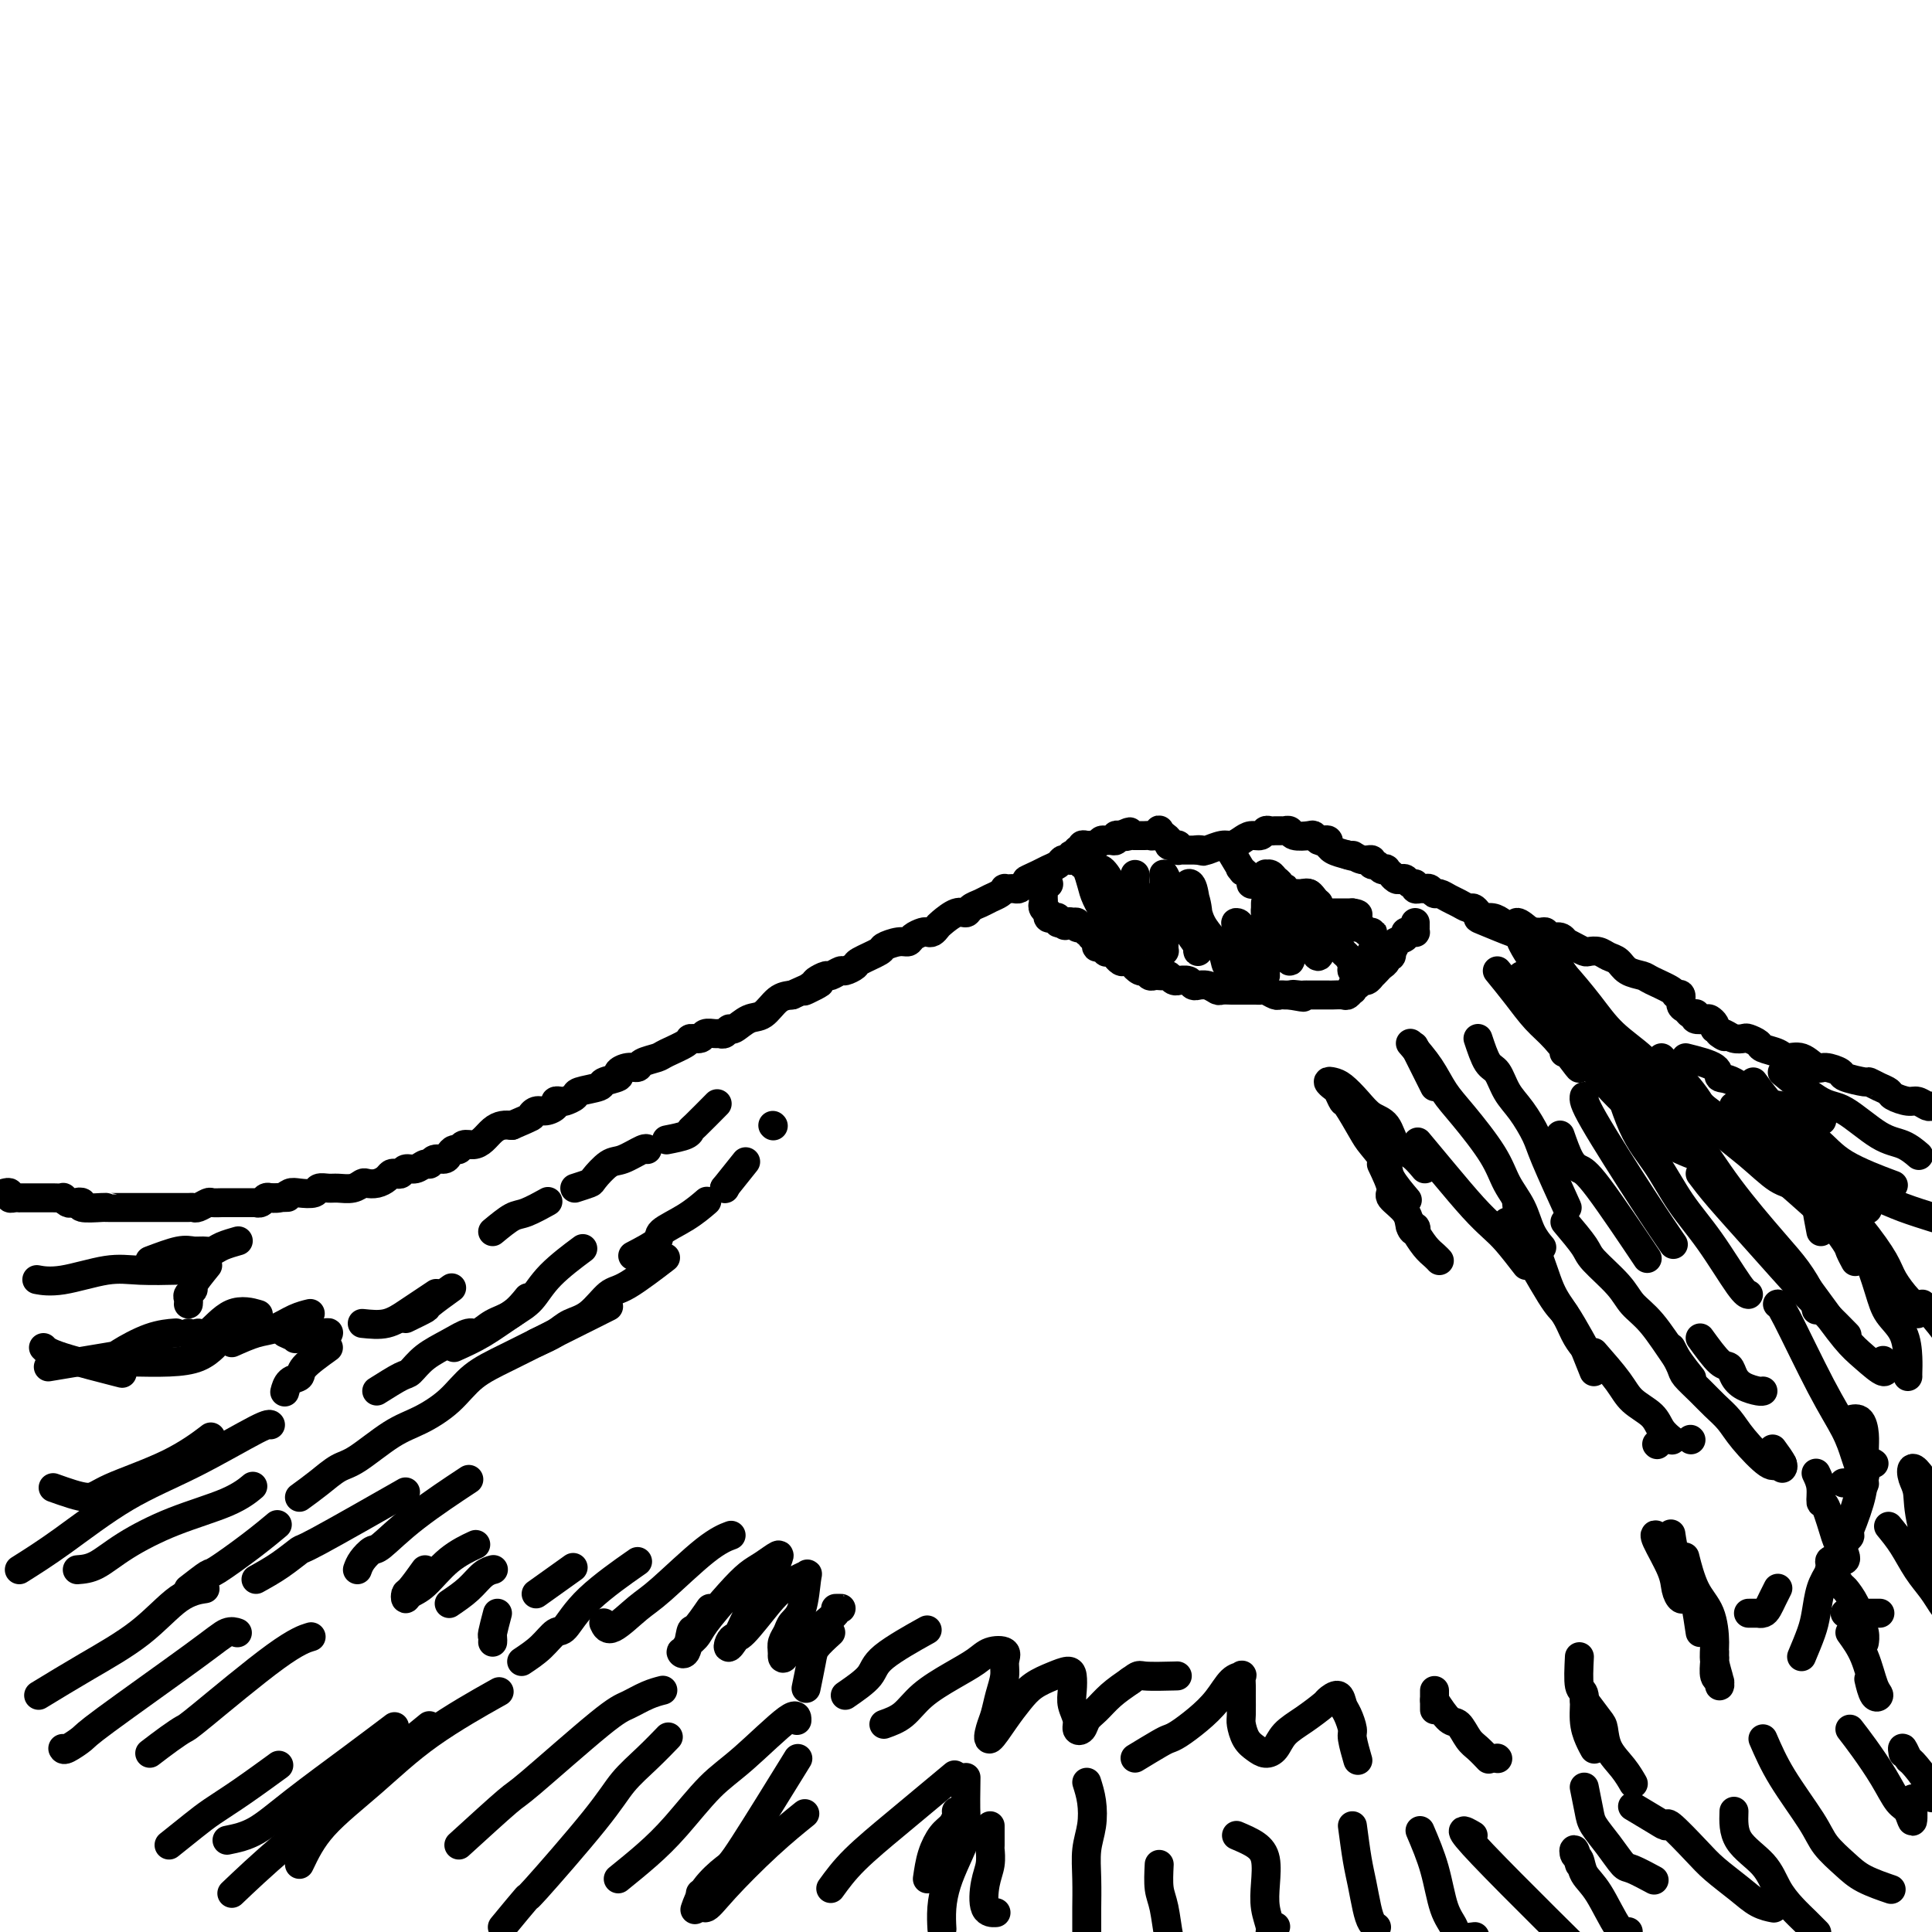 <svg viewBox='0 0 400 400' version='1.1' xmlns='http://www.w3.org/2000/svg' xmlns:xlink='http://www.w3.org/1999/xlink'><g fill='none' stroke='#000000' stroke-width='6' stroke-linecap='round' stroke-linejoin='round'><path d='M1,247c0.444,-0.113 0.889,-0.226 1,0c0.111,0.226 -0.111,0.793 0,1c0.111,0.207 0.555,0.056 1,0c0.445,-0.056 0.893,-0.015 1,0c0.107,0.015 -0.125,0.004 0,0c0.125,-0.004 0.607,-0.001 1,0c0.393,0.001 0.697,0.000 1,0c0.303,-0.000 0.606,-0.000 1,0c0.394,0.000 0.878,-0.000 1,0c0.122,0.000 -0.117,0.000 0,0c0.117,-0.000 0.591,-0.001 1,0c0.409,0.001 0.754,0.004 1,0c0.246,-0.004 0.395,-0.015 1,0c0.605,0.015 1.667,0.056 2,0c0.333,-0.056 -0.064,-0.207 0,0c0.064,0.207 0.590,0.774 1,1c0.410,0.226 0.705,0.113 1,0'/><path d='M15,249c2.315,0.326 1.103,0.140 1,0c-0.103,-0.140 0.901,-0.234 1,0c0.099,0.234 -0.709,0.795 0,1c0.709,0.205 2.935,0.055 4,0c1.065,-0.055 0.968,-0.015 1,0c0.032,0.015 0.193,0.004 1,0c0.807,-0.004 2.261,-0.001 3,0c0.739,0.001 0.762,0.000 1,0c0.238,-0.000 0.692,-0.000 1,0c0.308,0.000 0.469,0.000 1,0c0.531,-0.000 1.433,0.000 2,0c0.567,-0.000 0.799,-0.000 1,0c0.201,0.000 0.372,0.000 1,0c0.628,-0.000 1.713,-0.000 2,0c0.287,0.000 -0.222,0.001 0,0c0.222,-0.001 1.177,-0.004 2,0c0.823,0.004 1.515,0.015 2,0c0.485,-0.015 0.764,-0.057 1,0c0.236,0.057 0.431,0.211 1,0c0.569,-0.211 1.513,-0.789 2,-1c0.487,-0.211 0.518,-0.057 1,0c0.482,0.057 1.415,0.015 2,0c0.585,-0.015 0.821,-0.004 1,0c0.179,0.004 0.300,0.002 1,0c0.700,-0.002 1.980,-0.004 3,0c1.020,0.004 1.779,0.015 2,0c0.221,-0.015 -0.095,-0.056 0,0c0.095,0.056 0.603,0.207 1,0c0.397,-0.207 0.685,-0.774 1,-1c0.315,-0.226 0.658,-0.113 1,0'/><path d='M56,248c6.536,-0.171 2.375,-0.097 1,0c-1.375,0.097 0.036,0.218 1,0c0.964,-0.218 1.480,-0.776 2,-1c0.520,-0.224 1.044,-0.113 2,0c0.956,0.113 2.342,0.227 3,0c0.658,-0.227 0.586,-0.797 1,-1c0.414,-0.203 1.315,-0.041 2,0c0.685,0.041 1.156,-0.041 2,0c0.844,0.041 2.061,0.204 3,0c0.939,-0.204 1.599,-0.776 2,-1c0.401,-0.224 0.541,-0.099 1,0c0.459,0.099 1.236,0.171 2,0c0.764,-0.171 1.513,-0.586 2,-1c0.487,-0.414 0.711,-0.828 1,-1c0.289,-0.172 0.645,-0.103 1,0c0.355,0.103 0.711,0.239 1,0c0.289,-0.239 0.510,-0.853 1,-1c0.490,-0.147 1.248,0.171 2,0c0.752,-0.171 1.497,-0.833 2,-1c0.503,-0.167 0.765,0.161 1,0c0.235,-0.161 0.444,-0.813 1,-1c0.556,-0.187 1.457,0.090 2,0c0.543,-0.090 0.726,-0.545 1,-1c0.274,-0.455 0.640,-0.908 1,-1c0.360,-0.092 0.715,0.179 1,0c0.285,-0.179 0.499,-0.808 1,-1c0.501,-0.192 1.289,0.054 2,0c0.711,-0.054 1.345,-0.406 2,-1c0.655,-0.594 1.330,-1.429 2,-2c0.670,-0.571 1.334,-0.877 2,-1c0.666,-0.123 1.333,-0.061 2,0'/><path d='M106,233c4.891,-2.091 4.119,-1.818 4,-2c-0.119,-0.182 0.416,-0.820 1,-1c0.584,-0.180 1.216,0.096 2,0c0.784,-0.096 1.720,-0.565 2,-1c0.280,-0.435 -0.097,-0.838 0,-1c0.097,-0.162 0.668,-0.085 1,0c0.332,0.085 0.426,0.177 1,0c0.574,-0.177 1.630,-0.625 2,-1c0.370,-0.375 0.055,-0.678 1,-1c0.945,-0.322 3.148,-0.665 4,-1c0.852,-0.335 0.351,-0.663 1,-1c0.649,-0.337 2.448,-0.682 3,-1c0.552,-0.318 -0.143,-0.610 0,-1c0.143,-0.390 1.124,-0.877 2,-1c0.876,-0.123 1.647,0.118 2,0c0.353,-0.118 0.289,-0.596 1,-1c0.711,-0.404 2.198,-0.734 3,-1c0.802,-0.266 0.921,-0.467 2,-1c1.079,-0.533 3.119,-1.397 4,-2c0.881,-0.603 0.603,-0.947 1,-1c0.397,-0.053 1.468,0.183 2,0c0.532,-0.183 0.524,-0.785 1,-1c0.476,-0.215 1.435,-0.041 2,0c0.565,0.041 0.735,-0.049 1,0c0.265,0.049 0.626,0.236 1,0c0.374,-0.236 0.760,-0.897 1,-1c0.240,-0.103 0.332,0.351 1,0c0.668,-0.351 1.911,-1.506 3,-2c1.089,-0.494 2.024,-0.325 3,-1c0.976,-0.675 1.993,-2.193 3,-3c1.007,-0.807 2.003,-0.904 3,-1'/><path d='M164,206c9.600,-4.354 4.598,-1.740 3,-1c-1.598,0.740 0.206,-0.394 1,-1c0.794,-0.606 0.579,-0.683 1,-1c0.421,-0.317 1.479,-0.873 2,-1c0.521,-0.127 0.503,0.174 1,0c0.497,-0.174 1.507,-0.824 2,-1c0.493,-0.176 0.469,0.122 1,0c0.531,-0.122 1.616,-0.664 2,-1c0.384,-0.336 0.068,-0.468 1,-1c0.932,-0.532 3.113,-1.466 4,-2c0.887,-0.534 0.479,-0.669 1,-1c0.521,-0.331 1.971,-0.860 3,-1c1.029,-0.140 1.638,0.107 2,0c0.362,-0.107 0.479,-0.568 1,-1c0.521,-0.432 1.447,-0.835 2,-1c0.553,-0.165 0.732,-0.090 1,0c0.268,0.090 0.625,0.197 1,0c0.375,-0.197 0.768,-0.697 1,-1c0.232,-0.303 0.303,-0.410 1,-1c0.697,-0.590 2.021,-1.664 3,-2c0.979,-0.336 1.614,0.065 2,0c0.386,-0.065 0.524,-0.596 1,-1c0.476,-0.404 1.290,-0.683 2,-1c0.710,-0.317 1.318,-0.673 2,-1c0.682,-0.327 1.440,-0.624 2,-1c0.560,-0.376 0.924,-0.832 1,-1c0.076,-0.168 -0.134,-0.048 0,0c0.134,0.048 0.613,0.023 1,0c0.387,-0.023 0.681,-0.045 1,0c0.319,0.045 0.663,0.156 1,0c0.337,-0.156 0.669,-0.578 1,-1'/><path d='M212,183c7.555,-3.737 2.444,-1.579 1,-1c-1.444,0.579 0.779,-0.419 2,-1c1.221,-0.581 1.441,-0.743 2,-1c0.559,-0.257 1.456,-0.608 2,-1c0.544,-0.392 0.733,-0.823 1,-1c0.267,-0.177 0.611,-0.099 1,0c0.389,0.099 0.821,0.219 1,0c0.179,-0.219 0.105,-0.776 0,-1c-0.105,-0.224 -0.239,-0.117 0,0c0.239,0.117 0.852,0.242 1,0c0.148,-0.242 -0.168,-0.850 0,-1c0.168,-0.150 0.818,0.157 1,0c0.182,-0.157 -0.106,-0.778 0,-1c0.106,-0.222 0.606,-0.045 1,0c0.394,0.045 0.683,-0.041 1,0c0.317,0.041 0.663,0.208 1,0c0.337,-0.208 0.664,-0.791 1,-1c0.336,-0.209 0.681,-0.042 1,0c0.319,0.042 0.611,-0.040 1,0c0.389,0.040 0.874,0.203 1,0c0.126,-0.203 -0.107,-0.772 0,-1c0.107,-0.228 0.553,-0.114 1,0'/><path d='M232,173c3.278,-1.547 1.474,-0.414 1,0c-0.474,0.414 0.384,0.111 1,0c0.616,-0.111 0.991,-0.029 1,0c0.009,0.029 -0.347,0.004 0,0c0.347,-0.004 1.399,0.012 2,0c0.601,-0.012 0.752,-0.053 1,0c0.248,0.053 0.592,0.199 1,0c0.408,-0.199 0.879,-0.743 1,-1c0.121,-0.257 -0.108,-0.226 0,0c0.108,0.226 0.555,0.648 1,1c0.445,0.352 0.890,0.634 1,1c0.110,0.366 -0.115,0.816 0,1c0.115,0.184 0.570,0.102 1,0c0.430,-0.102 0.836,-0.223 1,0c0.164,0.223 0.085,0.792 0,1c-0.085,0.208 -0.178,0.056 0,0c0.178,-0.056 0.625,-0.015 1,0c0.375,0.015 0.678,0.004 1,0c0.322,-0.004 0.663,-0.001 1,0c0.337,0.001 0.668,0.001 1,0'/><path d='M248,176c2.420,0.469 0.468,0.140 0,0c-0.468,-0.140 0.546,-0.093 1,0c0.454,0.093 0.348,0.231 1,0c0.652,-0.231 2.062,-0.831 3,-1c0.938,-0.169 1.403,0.095 2,0c0.597,-0.095 1.326,-0.547 2,-1c0.674,-0.453 1.294,-0.906 2,-1c0.706,-0.094 1.498,0.171 2,0c0.502,-0.171 0.713,-0.778 1,-1c0.287,-0.222 0.650,-0.059 1,0c0.350,0.059 0.686,0.015 1,0c0.314,-0.015 0.607,-0.000 1,0c0.393,0.000 0.886,-0.014 1,0c0.114,0.014 -0.152,0.055 0,0c0.152,-0.055 0.723,-0.207 1,0c0.277,0.207 0.259,0.774 1,1c0.741,0.226 2.241,0.112 3,0c0.759,-0.112 0.778,-0.222 1,0c0.222,0.222 0.648,0.777 1,1c0.352,0.223 0.632,0.115 1,0c0.368,-0.115 0.825,-0.238 1,0c0.175,0.238 0.067,0.837 0,1c-0.067,0.163 -0.095,-0.110 0,0c0.095,0.110 0.313,0.603 1,1c0.687,0.397 1.844,0.699 3,1'/><path d='M279,177c1.995,0.708 0.982,-0.021 1,0c0.018,0.021 1.065,0.794 2,1c0.935,0.206 1.757,-0.155 2,0c0.243,0.155 -0.094,0.825 0,1c0.094,0.175 0.618,-0.145 1,0c0.382,0.145 0.623,0.756 1,1c0.377,0.244 0.888,0.122 1,0c0.112,-0.122 -0.177,-0.243 0,0c0.177,0.243 0.821,0.849 1,1c0.179,0.151 -0.107,-0.152 0,0c0.107,0.152 0.607,0.758 1,1c0.393,0.242 0.679,0.121 1,0c0.321,-0.121 0.677,-0.243 1,0c0.323,0.243 0.611,0.850 1,1c0.389,0.150 0.878,-0.157 1,0c0.122,0.157 -0.122,0.778 0,1c0.122,0.222 0.609,0.045 1,0c0.391,-0.045 0.685,0.044 1,0c0.315,-0.044 0.650,-0.219 1,0c0.350,0.219 0.713,0.833 1,1c0.287,0.167 0.496,-0.114 1,0c0.504,0.114 1.301,0.622 2,1c0.699,0.378 1.300,0.627 2,1c0.700,0.373 1.500,0.870 2,1c0.500,0.130 0.701,-0.106 1,0c0.299,0.106 0.696,0.553 1,1c0.304,0.447 0.514,0.893 1,1c0.486,0.107 1.246,-0.125 2,0c0.754,0.125 1.501,0.607 2,1c0.499,0.393 0.749,0.696 1,1'/><path d='M312,192c5.732,2.259 3.564,0.408 3,0c-0.564,-0.408 0.478,0.627 1,1c0.522,0.373 0.525,0.085 1,0c0.475,-0.085 1.424,0.034 2,0c0.576,-0.034 0.780,-0.220 1,0c0.220,0.220 0.457,0.846 1,1c0.543,0.154 1.392,-0.165 2,0c0.608,0.165 0.974,0.815 1,1c0.026,0.185 -0.288,-0.095 0,0c0.288,0.095 1.179,0.565 2,1c0.821,0.435 1.571,0.837 2,1c0.429,0.163 0.536,0.089 1,0c0.464,-0.089 1.283,-0.192 2,0c0.717,0.192 1.330,0.681 2,1c0.670,0.319 1.395,0.470 2,1c0.605,0.530 1.089,1.439 2,2c0.911,0.561 2.248,0.776 3,1c0.752,0.224 0.919,0.459 2,1c1.081,0.541 3.077,1.387 4,2c0.923,0.613 0.772,0.991 1,1c0.228,0.009 0.835,-0.351 1,0c0.165,0.351 -0.113,1.414 0,2c0.113,0.586 0.617,0.697 1,1c0.383,0.303 0.645,0.799 1,1c0.355,0.201 0.802,0.106 1,0c0.198,-0.106 0.148,-0.221 0,0c-0.148,0.221 -0.393,0.780 0,1c0.393,0.220 1.425,0.100 2,0c0.575,-0.100 0.693,-0.181 1,0c0.307,0.181 0.802,0.623 1,1c0.198,0.377 0.099,0.688 0,1'/><path d='M355,213c3.594,2.563 1.578,1.471 1,1c-0.578,-0.471 0.283,-0.319 1,0c0.717,0.319 1.289,0.807 2,1c0.711,0.193 1.559,0.093 2,0c0.441,-0.093 0.473,-0.178 1,0c0.527,0.178 1.547,0.620 2,1c0.453,0.380 0.338,0.698 1,1c0.662,0.302 2.101,0.588 3,1c0.899,0.412 1.257,0.951 2,1c0.743,0.049 1.869,-0.390 3,0c1.131,0.390 2.265,1.611 3,2c0.735,0.389 1.071,-0.054 2,0c0.929,0.054 2.451,0.606 3,1c0.549,0.394 0.126,0.630 1,1c0.874,0.370 3.044,0.872 4,1c0.956,0.128 0.697,-0.119 1,0c0.303,0.119 1.169,0.605 2,1c0.831,0.395 1.627,0.698 2,1c0.373,0.302 0.323,0.603 1,1c0.677,0.397 2.082,0.891 3,1c0.918,0.109 1.349,-0.167 2,0c0.651,0.167 1.521,0.777 2,1c0.479,0.223 0.567,0.060 1,0c0.433,-0.060 1.213,-0.016 2,0c0.787,0.016 1.582,0.004 2,0c0.418,-0.004 0.459,-0.001 1,0c0.541,0.001 1.583,0.000 2,0c0.417,-0.000 0.208,-0.000 0,0'/><path d='M217,183c0.113,0.032 0.227,0.064 0,0c-0.227,-0.064 -0.793,-0.224 -1,0c-0.207,0.224 -0.055,0.834 0,1c0.055,0.166 0.014,-0.110 0,0c-0.014,0.110 0.000,0.608 0,1c-0.000,0.392 -0.014,0.680 0,1c0.014,0.320 0.057,0.673 0,1c-0.057,0.327 -0.212,0.627 0,1c0.212,0.373 0.792,0.818 1,1c0.208,0.182 0.046,0.100 0,0c-0.046,-0.100 0.025,-0.219 0,0c-0.025,0.219 -0.148,0.777 0,1c0.148,0.223 0.565,0.111 1,0c0.435,-0.111 0.886,-0.222 1,0c0.114,0.222 -0.110,0.778 0,1c0.110,0.222 0.555,0.111 1,0'/><path d='M220,191c0.625,1.239 0.689,0.336 1,0c0.311,-0.336 0.871,-0.104 1,0c0.129,0.104 -0.172,0.079 0,0c0.172,-0.079 0.815,-0.214 1,0c0.185,0.214 -0.090,0.775 0,1c0.090,0.225 0.546,0.113 1,0c0.454,-0.113 0.907,-0.228 1,0c0.093,0.228 -0.172,0.797 0,1c0.172,0.203 0.782,0.038 1,0c0.218,-0.038 0.044,0.050 0,0c-0.044,-0.050 0.044,-0.239 0,0c-0.044,0.239 -0.218,0.905 0,1c0.218,0.095 0.828,-0.381 1,0c0.172,0.381 -0.095,1.618 0,2c0.095,0.382 0.551,-0.090 1,0c0.449,0.090 0.890,0.741 1,1c0.110,0.259 -0.111,0.126 0,0c0.111,-0.126 0.555,-0.244 1,0c0.445,0.244 0.893,0.849 1,1c0.107,0.151 -0.126,-0.153 0,0c0.126,0.153 0.611,0.763 1,1c0.389,0.237 0.682,0.102 1,0c0.318,-0.102 0.662,-0.172 1,0c0.338,0.172 0.669,0.586 1,1'/><path d='M235,200c2.273,1.327 0.454,0.145 0,0c-0.454,-0.145 0.457,0.746 1,1c0.543,0.254 0.719,-0.128 1,0c0.281,0.128 0.667,0.767 1,1c0.333,0.233 0.614,0.062 1,0c0.386,-0.062 0.877,-0.013 1,0c0.123,0.013 -0.120,-0.011 0,0c0.120,0.011 0.605,0.056 1,0c0.395,-0.056 0.701,-0.212 1,0c0.299,0.212 0.590,0.793 1,1c0.410,0.207 0.937,0.041 1,0c0.063,-0.041 -0.338,0.042 0,0c0.338,-0.042 1.417,-0.208 2,0c0.583,0.208 0.671,0.792 1,1c0.329,0.208 0.899,0.042 1,0c0.101,-0.042 -0.267,0.041 0,0c0.267,-0.041 1.171,-0.207 2,0c0.829,0.207 1.584,0.788 2,1c0.416,0.212 0.493,0.057 1,0c0.507,-0.057 1.445,-0.015 2,0c0.555,0.015 0.726,0.004 1,0c0.274,-0.004 0.651,-0.001 1,0c0.349,0.001 0.670,-0.001 1,0c0.330,0.001 0.670,0.004 1,0c0.330,-0.004 0.652,-0.015 1,0c0.348,0.015 0.723,0.057 1,0c0.277,-0.057 0.455,-0.211 1,0c0.545,0.211 1.455,0.789 2,1c0.545,0.211 0.724,0.057 1,0c0.276,-0.057 0.650,-0.016 1,0c0.350,0.016 0.675,0.008 1,0'/><path d='M267,206c5.129,0.928 1.952,0.249 1,0c-0.952,-0.249 0.322,-0.067 1,0c0.678,0.067 0.759,0.018 1,0c0.241,-0.018 0.642,-0.005 1,0c0.358,0.005 0.672,0.001 1,0c0.328,-0.001 0.669,-0.001 1,0c0.331,0.001 0.652,0.001 1,0c0.348,-0.001 0.724,-0.004 1,0c0.276,0.004 0.452,0.016 1,0c0.548,-0.016 1.466,-0.061 2,0c0.534,0.061 0.682,0.228 1,0c0.318,-0.228 0.806,-0.850 1,-1c0.194,-0.150 0.093,0.171 0,0c-0.093,-0.171 -0.179,-0.834 0,-1c0.179,-0.166 0.621,0.167 1,0c0.379,-0.167 0.693,-0.832 1,-1c0.307,-0.168 0.607,0.162 1,0c0.393,-0.162 0.880,-0.817 1,-1c0.120,-0.183 -0.127,0.105 0,0c0.127,-0.105 0.626,-0.601 1,-1c0.374,-0.399 0.622,-0.699 1,-1c0.378,-0.301 0.886,-0.603 1,-1c0.114,-0.397 -0.165,-0.890 0,-1c0.165,-0.110 0.775,0.163 1,0c0.225,-0.163 0.064,-0.761 0,-1c-0.064,-0.239 -0.032,-0.120 0,0'/><path d='M288,197c1.400,-1.632 0.399,-1.212 0,-1c-0.399,0.212 -0.195,0.214 0,0c0.195,-0.214 0.382,-0.646 1,-1c0.618,-0.354 1.668,-0.630 2,-1c0.332,-0.370 -0.055,-0.834 0,-1c0.055,-0.166 0.551,-0.034 1,0c0.449,0.034 0.852,-0.029 1,0c0.148,0.029 0.040,0.152 0,0c-0.040,-0.152 -0.011,-0.577 0,-1c0.011,-0.423 0.003,-0.845 0,-1c-0.003,-0.155 -0.001,-0.044 0,0c0.001,0.044 0.000,0.022 0,0'/><path d='M224,179c0.326,0.148 0.651,0.296 1,1c0.349,0.704 0.720,1.964 1,3c0.280,1.036 0.467,1.847 1,3c0.533,1.153 1.412,2.647 2,4c0.588,1.353 0.887,2.564 1,3c0.113,0.436 0.041,0.098 0,0c-0.041,-0.098 -0.049,0.045 0,0c0.049,-0.045 0.157,-0.277 0,-1c-0.157,-0.723 -0.579,-1.935 -1,-3c-0.421,-1.065 -0.842,-1.982 -1,-3c-0.158,-1.018 -0.053,-2.138 0,-3c0.053,-0.862 0.055,-1.465 0,-2c-0.055,-0.535 -0.167,-1.001 0,-1c0.167,0.001 0.613,0.470 1,1c0.387,0.530 0.716,1.122 1,2c0.284,0.878 0.525,2.044 1,3c0.475,0.956 1.185,1.703 2,3c0.815,1.297 1.736,3.146 2,4c0.264,0.854 -0.129,0.715 0,1c0.129,0.285 0.781,0.996 1,1c0.219,0.004 0.006,-0.699 0,-1c-0.006,-0.301 0.194,-0.200 0,-1c-0.194,-0.800 -0.784,-2.499 -1,-4c-0.216,-1.501 -0.058,-2.803 0,-4c0.058,-1.197 0.016,-2.290 0,-3c-0.016,-0.710 -0.004,-1.037 0,-1c0.004,0.037 0.001,0.439 0,1c-0.001,0.561 -0.001,1.280 0,2'/><path d='M235,184c0.344,-0.438 1.202,2.968 2,5c0.798,2.032 1.534,2.689 2,4c0.466,1.311 0.661,3.277 1,4c0.339,0.723 0.823,0.204 1,0c0.177,-0.204 0.047,-0.092 0,0c-0.047,0.092 -0.012,0.166 0,-1c0.012,-1.166 0.003,-3.572 0,-5c-0.003,-1.428 0.002,-1.879 0,-3c-0.002,-1.121 -0.012,-2.913 0,-4c0.012,-1.087 0.044,-1.471 0,-2c-0.044,-0.529 -0.164,-1.205 0,-1c0.164,0.205 0.612,1.291 1,2c0.388,0.709 0.717,1.042 1,2c0.283,0.958 0.521,2.541 1,4c0.479,1.459 1.200,2.793 2,4c0.800,1.207 1.678,2.285 2,3c0.322,0.715 0.087,1.066 0,1c-0.087,-0.066 -0.026,-0.550 0,-1c0.026,-0.450 0.018,-0.866 0,-1c-0.018,-0.134 -0.044,0.013 0,-1c0.044,-1.013 0.158,-3.186 0,-5c-0.158,-1.814 -0.590,-3.269 -1,-4c-0.410,-0.731 -0.799,-0.738 -1,-1c-0.201,-0.262 -0.215,-0.779 0,-1c0.215,-0.221 0.658,-0.144 1,1c0.342,1.144 0.582,3.357 1,5c0.418,1.643 1.015,2.717 2,4c0.985,1.283 2.357,2.777 3,4c0.643,1.223 0.558,2.175 1,3c0.442,0.825 1.412,1.521 2,2c0.588,0.479 0.794,0.739 1,1'/><path d='M257,203c1.551,2.574 0.429,0.010 0,-1c-0.429,-1.010 -0.165,-0.467 0,-1c0.165,-0.533 0.229,-2.143 0,-4c-0.229,-1.857 -0.753,-3.961 -1,-5c-0.247,-1.039 -0.217,-1.014 0,-1c0.217,0.014 0.622,0.018 1,1c0.378,0.982 0.728,2.943 1,4c0.272,1.057 0.465,1.211 1,2c0.535,0.789 1.411,2.214 2,3c0.589,0.786 0.890,0.934 1,1c0.110,0.066 0.030,0.052 0,0c-0.030,-0.052 -0.008,-0.141 0,-1c0.008,-0.859 0.002,-2.486 0,-4c-0.002,-1.514 -0.001,-2.914 0,-4c0.001,-1.086 0.002,-1.856 0,-3c-0.002,-1.144 -0.008,-2.661 0,-3c0.008,-0.339 0.029,0.499 0,1c-0.029,0.501 -0.109,0.665 0,1c0.109,0.335 0.409,0.842 1,2c0.591,1.158 1.475,2.966 2,4c0.525,1.034 0.691,1.294 1,2c0.309,0.706 0.762,1.857 1,2c0.238,0.143 0.260,-0.721 0,-2c-0.260,-1.279 -0.802,-2.972 -1,-4c-0.198,-1.028 -0.053,-1.392 0,-2c0.053,-0.608 0.015,-1.459 0,-2c-0.015,-0.541 -0.008,-0.770 0,-1'/><path d='M266,188c0.097,-1.443 0.838,0.449 1,1c0.162,0.551 -0.255,-0.239 0,0c0.255,0.239 1.181,1.507 2,3c0.819,1.493 1.530,3.211 2,4c0.470,0.789 0.700,0.649 1,1c0.300,0.351 0.672,1.192 1,1c0.328,-0.192 0.613,-1.419 1,-2c0.387,-0.581 0.877,-0.517 1,-1c0.123,-0.483 -0.122,-1.515 0,-2c0.122,-0.485 0.611,-0.425 1,0c0.389,0.425 0.677,1.214 1,2c0.323,0.786 0.682,1.569 1,2c0.318,0.431 0.597,0.508 1,1c0.403,0.492 0.930,1.398 1,2c0.070,0.602 -0.317,0.901 0,1c0.317,0.099 1.338,-0.001 2,0c0.662,0.001 0.966,0.104 1,0c0.034,-0.104 -0.202,-0.416 0,-1c0.202,-0.584 0.843,-1.439 1,-2c0.157,-0.561 -0.168,-0.826 0,-1c0.168,-0.174 0.830,-0.257 1,0c0.170,0.257 -0.150,0.852 0,1c0.150,0.148 0.771,-0.153 1,0c0.229,0.153 0.065,0.758 0,1c-0.065,0.242 -0.033,0.121 0,0'/><path d='M262,184c0.027,-0.097 0.054,-0.194 0,0c-0.054,0.194 -0.188,0.679 0,1c0.188,0.321 0.699,0.478 1,1c0.301,0.522 0.391,1.408 1,2c0.609,0.592 1.735,0.889 2,1c0.265,0.111 -0.331,0.037 0,0c0.331,-0.037 1.590,-0.038 2,0c0.410,0.038 -0.030,0.115 0,0c0.030,-0.115 0.530,-0.420 1,-1c0.470,-0.580 0.910,-1.434 1,-2c0.090,-0.566 -0.169,-0.845 0,-1c0.169,-0.155 0.767,-0.186 1,0c0.233,0.186 0.100,0.588 0,1c-0.100,0.412 -0.168,0.832 0,1c0.168,0.168 0.571,0.083 1,0c0.429,-0.083 0.885,-0.166 1,0c0.115,0.166 -0.110,0.580 0,1c0.110,0.420 0.554,0.844 1,1c0.446,0.156 0.894,0.042 1,0c0.106,-0.042 -0.130,-0.011 0,0c0.130,0.011 0.626,0.003 1,0c0.374,-0.003 0.625,-0.001 1,0c0.375,0.001 0.874,0.000 1,0c0.126,-0.000 -0.120,-0.000 0,0c0.120,0.000 0.606,0.000 1,0c0.394,-0.000 0.697,-0.000 1,0'/><path d='M280,189c2.411,0.338 0.439,0.683 0,1c-0.439,0.317 0.657,0.607 1,1c0.343,0.393 -0.065,0.890 0,1c0.065,0.110 0.602,-0.167 1,0c0.398,0.167 0.656,0.777 1,1c0.344,0.223 0.773,0.060 1,0c0.227,-0.060 0.254,-0.016 0,0c-0.254,0.016 -0.787,0.005 -1,0c-0.213,-0.005 -0.107,-0.002 0,0'/><path d='M254,175c1.251,2.099 2.502,4.198 3,5c0.498,0.802 0.241,0.307 0,0c-0.241,-0.307 -0.468,-0.425 0,0c0.468,0.425 1.632,1.392 2,2c0.368,0.608 -0.060,0.857 0,1c0.060,0.143 0.608,0.181 1,0c0.392,-0.181 0.630,-0.581 1,-1c0.370,-0.419 0.874,-0.856 1,-1c0.126,-0.144 -0.125,0.003 0,0c0.125,-0.003 0.626,-0.158 1,0c0.374,0.158 0.622,0.630 1,1c0.378,0.370 0.885,0.639 1,1c0.115,0.361 -0.162,0.815 0,1c0.162,0.185 0.763,0.102 1,0c0.237,-0.102 0.109,-0.223 0,0c-0.109,0.223 -0.198,0.792 0,1c0.198,0.208 0.682,0.057 1,0c0.318,-0.057 0.471,-0.019 1,0c0.529,0.019 1.434,0.019 2,0c0.566,-0.019 0.793,-0.058 1,0c0.207,0.058 0.396,0.211 1,1c0.604,0.789 1.624,2.212 2,3c0.376,0.788 0.107,0.939 0,1c-0.107,0.061 -0.054,0.030 0,0'/><path d='M62,310c1.312,-0.953 2.624,-1.906 4,-3c1.376,-1.094 2.815,-2.328 4,-3c1.185,-0.672 2.117,-0.780 4,-2c1.883,-1.220 4.716,-3.550 7,-5c2.284,-1.450 4.019,-2.020 6,-3c1.981,-0.980 4.206,-2.368 6,-4c1.794,-1.632 3.155,-3.506 5,-5c1.845,-1.494 4.175,-2.607 7,-4c2.825,-1.393 6.145,-3.067 10,-5c3.855,-1.933 8.244,-4.124 10,-5c1.756,-0.876 0.878,-0.438 0,0'/><path d='M111,278c1.444,-0.648 2.889,-1.297 4,-2c1.111,-0.703 1.889,-1.461 3,-2c1.111,-0.539 2.555,-0.860 4,-2c1.445,-1.140 2.893,-3.099 4,-4c1.107,-0.901 1.875,-0.742 4,-2c2.125,-1.258 5.607,-3.931 7,-5c1.393,-1.069 0.696,-0.535 0,0'/><path d='M131,260c2.120,-1.108 4.239,-2.217 5,-3c0.761,-0.783 0.163,-1.241 1,-2c0.837,-0.759 3.110,-1.820 5,-3c1.890,-1.180 3.397,-2.480 4,-3c0.603,-0.520 0.301,-0.260 0,0'/><path d='M150,246c0.000,0.000 0.100,0.100 0.1,0.1'/><path d='M150,246c1.667,-2.083 3.333,-4.167 4,-5c0.667,-0.833 0.333,-0.417 0,0'/><path d='M160,233c0.000,0.000 0.100,0.100 0.1,0.1'/><path d='M102,255c1.470,-1.214 2.940,-2.429 4,-3c1.060,-0.571 1.708,-0.500 3,-1c1.292,-0.500 3.226,-1.571 4,-2c0.774,-0.429 0.387,-0.214 0,0'/><path d='M119,246c1.229,-0.397 2.459,-0.793 3,-1c0.541,-0.207 0.394,-0.223 1,-1c0.606,-0.777 1.966,-2.313 3,-3c1.034,-0.687 1.741,-0.524 3,-1c1.259,-0.476 3.070,-1.590 4,-2c0.930,-0.410 0.980,-0.117 1,0c0.020,0.117 0.010,0.059 0,0'/><path d='M138,236c1.576,-0.308 3.152,-0.616 4,-1c0.848,-0.384 0.970,-0.845 1,-1c0.030,-0.155 -0.030,-0.003 1,-1c1.030,-0.997 3.152,-3.142 4,-4c0.848,-0.858 0.424,-0.429 0,0'/><path d='M75,274c1.727,0.182 3.455,0.364 5,0c1.545,-0.364 2.909,-1.273 4,-2c1.091,-0.727 1.909,-1.273 3,-2c1.091,-0.727 2.455,-1.636 3,-2c0.545,-0.364 0.273,-0.182 0,0'/><path d='M84,273c1.696,-0.821 3.393,-1.643 4,-2c0.607,-0.357 0.125,-0.250 1,-1c0.875,-0.750 3.107,-2.357 4,-3c0.893,-0.643 0.446,-0.321 0,0'/><path d='M31,261c2.243,-0.847 4.486,-1.694 6,-2c1.514,-0.306 2.297,-0.072 3,0c0.703,0.072 1.324,-0.019 2,0c0.676,0.019 1.408,0.150 2,0c0.592,-0.150 1.044,-0.579 2,-1c0.956,-0.421 2.416,-0.835 3,-1c0.584,-0.165 0.292,-0.083 0,0'/><path d='M43,262c-1.298,1.602 -2.597,3.203 -3,4c-0.403,0.797 0.088,0.788 0,1c-0.088,0.212 -0.756,0.644 -1,1c-0.244,0.356 -0.066,0.634 0,1c0.066,0.366 0.019,0.819 0,1c-0.019,0.181 -0.009,0.091 0,0'/><path d='M39,276c0.340,0.568 0.680,1.137 1,1c0.320,-0.137 0.619,-0.979 1,-1c0.381,-0.021 0.844,0.778 2,0c1.156,-0.778 3.003,-3.132 5,-4c1.997,-0.868 4.142,-0.248 5,0c0.858,0.248 0.429,0.124 0,0'/><path d='M48,278c1.758,-0.785 3.515,-1.569 5,-2c1.485,-0.431 2.697,-0.507 4,-1c1.303,-0.493 2.697,-1.402 4,-2c1.303,-0.598 2.515,-0.885 3,-1c0.485,-0.115 0.242,-0.057 0,0'/><path d='M59,276c0.876,0.392 1.751,0.785 2,1c0.249,0.215 -0.129,0.254 1,0c1.129,-0.254 3.766,-0.799 5,-1c1.234,-0.201 1.067,-0.057 1,0c-0.067,0.057 -0.033,0.029 0,0'/><path d='M68,279c-2.053,1.478 -4.105,2.957 -5,4c-0.895,1.043 -0.632,1.651 -1,2c-0.368,0.349 -1.368,0.440 -2,1c-0.632,0.560 -0.895,1.589 -1,2c-0.105,0.411 -0.053,0.206 0,0'/><path d='M39,329c1.636,-1.274 3.273,-2.549 4,-3c0.727,-0.451 0.545,-0.080 2,-1c1.455,-0.920 4.545,-3.132 7,-5c2.455,-1.868 4.273,-3.391 5,-4c0.727,-0.609 0.364,-0.305 0,0'/><path d='M53,327c1.654,-0.917 3.308,-1.834 5,-3c1.692,-1.166 3.423,-2.581 4,-3c0.577,-0.419 0.002,0.156 4,-2c3.998,-2.156 12.571,-7.045 16,-9c3.429,-1.955 1.715,-0.978 0,0'/><path d='M74,325c0.221,-0.615 0.443,-1.231 1,-2c0.557,-0.769 1.450,-1.692 2,-2c0.550,-0.308 0.756,0.000 2,-1c1.244,-1.000 3.527,-3.308 7,-6c3.473,-2.692 8.135,-5.769 10,-7c1.865,-1.231 0.932,-0.615 0,0'/><path d='M88,325c-1.158,1.614 -2.317,3.228 -3,4c-0.683,0.772 -0.891,0.703 -1,1c-0.109,0.297 -0.120,0.962 0,1c0.120,0.038 0.369,-0.551 1,-1c0.631,-0.449 1.643,-0.760 3,-2c1.357,-1.240 3.058,-3.411 5,-5c1.942,-1.589 4.126,-2.597 5,-3c0.874,-0.403 0.437,-0.202 0,0'/><path d='M93,332c1.411,-0.958 2.821,-1.917 4,-3c1.179,-1.083 2.125,-2.292 3,-3c0.875,-0.708 1.679,-0.917 2,-1c0.321,-0.083 0.161,-0.042 0,0'/><path d='M103,334c-0.423,1.607 -0.845,3.214 -1,4c-0.155,0.786 -0.042,0.750 0,1c0.042,0.250 0.012,0.786 0,1c-0.012,0.214 -0.006,0.107 0,0'/><path d='M111,330c2.917,-2.083 5.833,-4.167 7,-5c1.167,-0.833 0.583,-0.417 0,0'/><path d='M108,344c1.390,-0.925 2.780,-1.850 4,-3c1.220,-1.150 2.269,-2.526 3,-3c0.731,-0.474 1.144,-0.044 2,-1c0.856,-0.956 2.153,-3.296 5,-6c2.847,-2.704 7.242,-5.773 9,-7c1.758,-1.227 0.879,-0.614 0,0'/><path d='M125,336c0.368,0.813 0.737,1.626 2,1c1.263,-0.626 3.421,-2.690 5,-4c1.579,-1.310 2.578,-1.867 5,-4c2.422,-2.133 6.268,-5.844 9,-8c2.732,-2.156 4.352,-2.759 5,-3c0.648,-0.241 0.324,-0.121 0,0'/><path d='M147,333c-1.174,1.699 -2.349,3.398 -3,4c-0.651,0.602 -0.779,0.107 -1,1c-0.221,0.893 -0.536,3.176 -1,4c-0.464,0.824 -1.077,0.190 -1,0c0.077,-0.190 0.845,0.063 1,0c0.155,-0.063 -0.303,-0.444 0,-1c0.303,-0.556 1.368,-1.289 2,-2c0.632,-0.711 0.832,-1.400 2,-3c1.168,-1.600 3.305,-4.112 5,-6c1.695,-1.888 2.949,-3.153 4,-4c1.051,-0.847 1.898,-1.277 3,-2c1.102,-0.723 2.457,-1.741 3,-2c0.543,-0.259 0.273,0.240 0,1c-0.273,0.760 -0.550,1.781 -1,3c-0.450,1.219 -1.074,2.636 -2,4c-0.926,1.364 -2.154,2.677 -3,4c-0.846,1.323 -1.309,2.657 -2,4c-0.691,1.343 -1.608,2.693 -2,3c-0.392,0.307 -0.258,-0.431 0,-1c0.258,-0.569 0.639,-0.968 1,-1c0.361,-0.032 0.703,0.303 2,-1c1.297,-1.303 3.549,-4.246 5,-6c1.451,-1.754 2.100,-2.321 3,-3c0.900,-0.679 2.052,-1.472 3,-2c0.948,-0.528 1.691,-0.791 2,-1c0.309,-0.209 0.184,-0.366 0,1c-0.184,1.366 -0.428,4.253 -1,6c-0.572,1.747 -1.473,2.355 -2,3c-0.527,0.645 -0.680,1.328 -1,2c-0.320,0.672 -0.806,1.335 -1,2c-0.194,0.665 -0.097,1.333 0,2'/><path d='M162,342c-0.255,2.426 0.606,0.990 1,0c0.394,-0.990 0.319,-1.533 1,-2c0.681,-0.467 2.116,-0.857 4,-2c1.884,-1.143 4.216,-3.038 5,-4c0.784,-0.962 0.019,-0.990 0,-1c-0.019,-0.010 0.709,-0.003 1,0c0.291,0.003 0.146,0.001 0,0'/><path d='M172,338c-1.185,1.077 -2.369,2.155 -3,3c-0.631,0.845 -0.708,1.458 -1,3c-0.292,1.542 -0.798,4.012 -1,5c-0.202,0.988 -0.101,0.494 0,0'/><path d='M175,351c2.012,-1.387 4.024,-2.774 5,-4c0.976,-1.226 0.917,-2.292 3,-4c2.083,-1.708 6.310,-4.060 8,-5c1.690,-0.940 0.845,-0.470 0,0'/><path d='M183,357c1.384,-0.493 2.768,-0.987 4,-2c1.232,-1.013 2.313,-2.546 4,-4c1.687,-1.454 3.979,-2.829 6,-4c2.021,-1.171 3.772,-2.138 5,-3c1.228,-0.862 1.934,-1.621 3,-2c1.066,-0.379 2.493,-0.380 3,0c0.507,0.380 0.094,1.140 0,2c-0.094,0.860 0.130,1.821 0,3c-0.130,1.179 -0.614,2.577 -1,4c-0.386,1.423 -0.672,2.870 -1,4c-0.328,1.130 -0.696,1.943 -1,3c-0.304,1.057 -0.542,2.357 0,2c0.542,-0.357 1.865,-2.373 3,-4c1.135,-1.627 2.084,-2.865 3,-4c0.916,-1.135 1.801,-2.166 3,-3c1.199,-0.834 2.713,-1.472 4,-2c1.287,-0.528 2.349,-0.945 3,-1c0.651,-0.055 0.892,0.251 1,1c0.108,0.749 0.085,1.939 0,3c-0.085,1.061 -0.231,1.991 0,3c0.231,1.009 0.838,2.097 1,3c0.162,0.903 -0.120,1.620 0,2c0.120,0.380 0.643,0.422 1,0c0.357,-0.422 0.549,-1.309 1,-2c0.451,-0.691 1.160,-1.186 2,-2c0.840,-0.814 1.811,-1.947 3,-3c1.189,-1.053 2.594,-2.027 4,-3'/><path d='M234,348c2.024,-1.464 1.583,-1.125 3,-1c1.417,0.125 4.690,0.036 6,0c1.310,-0.036 0.655,-0.018 0,0'/><path d='M235,364c1.922,-1.167 3.844,-2.334 5,-3c1.156,-0.666 1.545,-0.830 2,-1c0.455,-0.170 0.977,-0.346 2,-1c1.023,-0.654 2.547,-1.785 4,-3c1.453,-1.215 2.834,-2.515 4,-4c1.166,-1.485 2.116,-3.154 3,-4c0.884,-0.846 1.701,-0.868 2,-1c0.299,-0.132 0.080,-0.374 0,0c-0.080,0.374 -0.019,1.364 0,2c0.019,0.636 -0.003,0.919 0,2c0.003,1.081 0.031,2.959 0,4c-0.031,1.041 -0.121,1.244 0,2c0.121,0.756 0.454,2.064 1,3c0.546,0.936 1.306,1.500 2,2c0.694,0.500 1.321,0.936 2,1c0.679,0.064 1.410,-0.244 2,-1c0.590,-0.756 1.041,-1.959 2,-3c0.959,-1.041 2.428,-1.919 4,-3c1.572,-1.081 3.247,-2.366 4,-3c0.753,-0.634 0.584,-0.619 1,-1c0.416,-0.381 1.417,-1.160 2,-1c0.583,0.160 0.748,1.259 1,2c0.252,0.741 0.590,1.124 1,2c0.410,0.876 0.894,2.245 1,3c0.106,0.755 -0.164,0.896 0,2c0.164,1.104 0.761,3.173 1,4c0.239,0.827 0.119,0.414 0,0'/><path d='M297,354c0.000,-1.156 0.000,-2.311 0,-3c0.000,-0.689 0.000,-0.911 0,-1c0.000,-0.089 0.000,-0.044 0,0'/><path d='M310,364c0.000,0.000 0.100,0.100 0.1,0.1'/><path d='M297,352c1.090,1.656 2.180,3.313 3,4c0.820,0.687 1.369,0.405 2,1c0.631,0.595 1.344,2.067 2,3c0.656,0.933 1.253,1.328 2,2c0.747,0.672 1.642,1.621 2,2c0.358,0.379 0.179,0.190 0,0'/><path d='M327,343c-0.119,2.433 -0.238,4.866 0,6c0.238,1.134 0.835,0.970 1,2c0.165,1.030 -0.100,3.256 0,5c0.100,1.744 0.565,3.008 1,4c0.435,0.992 0.838,1.712 1,2c0.162,0.288 0.081,0.144 0,0'/><path d='M328,352c1.165,1.559 2.330,3.119 3,4c0.670,0.881 0.845,1.084 1,2c0.155,0.916 0.289,2.544 1,4c0.711,1.456 1.999,2.738 3,4c1.001,1.262 1.715,2.503 2,3c0.285,0.497 0.143,0.248 0,0'/><path d='M355,342c-0.008,0.395 -0.017,0.789 0,1c0.017,0.211 0.058,0.238 0,1c-0.058,0.762 -0.216,2.258 0,3c0.216,0.742 0.804,0.728 1,1c0.196,0.272 -0.001,0.828 0,1c0.001,0.172 0.201,-0.040 0,-1c-0.201,-0.960 -0.804,-2.668 -1,-4c-0.196,-1.332 0.014,-2.288 0,-4c-0.014,-1.712 -0.251,-4.181 -1,-6c-0.749,-1.819 -2.009,-2.990 -3,-5c-0.991,-2.010 -1.712,-4.860 -2,-6c-0.288,-1.140 -0.144,-0.570 0,0'/><path d='M352,338c-0.335,-2.246 -0.670,-4.492 -1,-6c-0.330,-1.508 -0.655,-2.276 -1,-3c-0.345,-0.724 -0.708,-1.402 -1,-2c-0.292,-0.598 -0.512,-1.114 -1,-2c-0.488,-0.886 -1.245,-2.141 -2,-3c-0.755,-0.859 -1.510,-1.321 -2,-2c-0.490,-0.679 -0.717,-1.576 -1,-2c-0.283,-0.424 -0.623,-0.377 0,1c0.623,1.377 2.207,4.084 3,6c0.793,1.916 0.794,3.042 1,4c0.206,0.958 0.615,1.748 1,2c0.385,0.252 0.744,-0.035 1,0c0.256,0.035 0.409,0.391 0,-1c-0.409,-1.391 -1.379,-4.528 -2,-7c-0.621,-2.472 -0.892,-4.278 -1,-5c-0.108,-0.722 -0.054,-0.361 0,0'/><path d='M343,299c0.000,0.000 0.100,0.100 0.1,0.1'/><path d='M330,284c-0.813,-2.030 -1.626,-4.061 -2,-5c-0.374,-0.939 -0.311,-0.788 -1,-2c-0.689,-1.212 -2.132,-3.789 -3,-5c-0.868,-1.211 -1.160,-1.057 -3,-4c-1.840,-2.943 -5.226,-8.985 -7,-12c-1.774,-3.015 -1.935,-3.004 -2,-3c-0.065,0.004 -0.032,0.002 0,0'/><path d='M316,262c-1.434,-1.851 -2.868,-3.702 -4,-5c-1.132,-1.298 -1.961,-2.044 -3,-3c-1.039,-0.956 -2.289,-2.122 -4,-4c-1.711,-1.878 -3.884,-4.467 -6,-7c-2.116,-2.533 -4.176,-5.009 -5,-6c-0.824,-0.991 -0.412,-0.495 0,0'/><path d='M295,242c-0.970,-1.152 -1.939,-2.303 -3,-3c-1.061,-0.697 -2.213,-0.939 -3,-2c-0.787,-1.061 -1.208,-2.939 -2,-4c-0.792,-1.061 -1.954,-1.304 -3,-2c-1.046,-0.696 -1.976,-1.843 -3,-3c-1.024,-1.157 -2.142,-2.322 -3,-3c-0.858,-0.678 -1.456,-0.867 -2,-1c-0.544,-0.133 -1.034,-0.208 -1,0c0.034,0.208 0.594,0.699 1,1c0.406,0.301 0.660,0.410 1,1c0.340,0.590 0.768,1.660 1,2c0.232,0.340 0.270,-0.049 1,1c0.730,1.049 2.154,3.536 3,5c0.846,1.464 1.113,1.906 2,3c0.887,1.094 2.392,2.840 3,4c0.608,1.160 0.317,1.735 1,3c0.683,1.265 2.338,3.218 3,4c0.662,0.782 0.331,0.391 0,0'/><path d='M286,241c0.930,1.956 1.860,3.912 2,5c0.140,1.088 -0.512,1.307 0,2c0.512,0.693 2.186,1.861 3,3c0.814,1.139 0.768,2.248 1,3c0.232,0.752 0.740,1.146 1,1c0.260,-0.146 0.270,-0.833 0,-1c-0.270,-0.167 -0.820,0.187 -1,0c-0.180,-0.187 0.010,-0.916 0,-1c-0.010,-0.084 -0.220,0.478 0,1c0.220,0.522 0.872,1.005 1,1c0.128,-0.005 -0.267,-0.499 0,0c0.267,0.499 1.195,1.989 2,3c0.805,1.011 1.486,1.541 2,2c0.514,0.459 0.861,0.845 1,1c0.139,0.155 0.069,0.077 0,0'/><path d='M297,225c-0.622,-1.244 -1.244,-2.489 -2,-4c-0.756,-1.511 -1.644,-3.289 -2,-4c-0.356,-0.711 -0.178,-0.356 0,0'/><path d='M292,216c1.428,1.644 2.857,3.289 4,5c1.143,1.711 2.001,3.489 3,5c0.999,1.511 2.140,2.757 4,5c1.860,2.243 4.439,5.484 6,8c1.561,2.516 2.103,4.307 3,6c0.897,1.693 2.148,3.289 3,5c0.852,1.711 1.306,3.538 2,5c0.694,1.462 1.627,2.561 2,3c0.373,0.439 0.187,0.220 0,0'/><path d='M314,249c0.153,1.756 0.306,3.513 1,5c0.694,1.487 1.929,2.705 3,5c1.071,2.295 1.979,5.666 3,8c1.021,2.334 2.155,3.631 3,5c0.845,1.369 1.402,2.810 2,4c0.598,1.190 1.238,2.128 2,3c0.762,0.872 1.646,1.678 2,2c0.354,0.322 0.177,0.161 0,0'/><path d='M330,280c1.883,2.154 3.766,4.308 5,6c1.234,1.692 1.820,2.923 3,4c1.180,1.077 2.956,2.000 4,3c1.044,1.000 1.358,2.077 2,3c0.642,0.923 1.612,1.692 2,2c0.388,0.308 0.194,0.154 0,0'/><path d='M350,298c0.000,0.000 0.100,0.100 0.1,0.1'/><path d='M324,253c1.598,1.898 3.195,3.796 4,5c0.805,1.204 0.816,1.714 2,3c1.184,1.286 3.540,3.347 5,5c1.460,1.653 2.024,2.899 3,4c0.976,1.101 2.365,2.058 4,4c1.635,1.942 3.517,4.869 5,7c1.483,2.131 2.567,3.466 3,4c0.433,0.534 0.217,0.267 0,0'/><path d='M346,279c0.804,1.536 1.608,3.071 2,4c0.392,0.929 0.371,1.250 1,2c0.629,0.750 1.909,1.929 3,3c1.091,1.071 1.994,2.035 3,3c1.006,0.965 2.116,1.933 3,3c0.884,1.067 1.544,2.233 3,4c1.456,1.767 3.710,4.133 5,5c1.290,0.867 1.617,0.233 2,0c0.383,-0.233 0.824,-0.067 1,0c0.176,0.067 0.088,0.033 0,0'/><path d='M367,300c0.844,1.156 1.689,2.311 2,3c0.311,0.689 0.089,0.911 0,1c-0.089,0.089 -0.044,0.044 0,0'/><path d='M362,334c0.869,0.005 1.738,0.010 2,0c0.262,-0.010 -0.084,-0.034 0,0c0.084,0.034 0.597,0.128 1,0c0.403,-0.128 0.696,-0.478 1,-1c0.304,-0.522 0.620,-1.218 1,-2c0.380,-0.782 0.823,-1.652 1,-2c0.177,-0.348 0.089,-0.174 0,0'/><path d='M373,343c0.751,-1.789 1.502,-3.577 2,-5c0.498,-1.423 0.743,-2.480 1,-4c0.257,-1.520 0.527,-3.501 1,-5c0.473,-1.499 1.149,-2.514 2,-4c0.851,-1.486 1.878,-3.442 3,-6c1.122,-2.558 2.339,-5.719 3,-8c0.661,-2.281 0.765,-3.684 1,-5c0.235,-1.316 0.602,-2.547 1,-3c0.398,-0.453 0.828,-0.130 1,0c0.172,0.130 0.086,0.065 0,0'/><path d='M382,319c0.475,-0.365 0.950,-0.730 1,-1c0.050,-0.270 -0.326,-0.445 0,-2c0.326,-1.555 1.354,-4.491 2,-7c0.646,-2.509 0.912,-4.592 1,-6c0.088,-1.408 -0.001,-2.143 0,-3c0.001,-0.857 0.093,-1.838 0,-3c-0.093,-1.162 -0.371,-2.505 -1,-3c-0.629,-0.495 -1.608,-0.141 -2,0c-0.392,0.141 -0.196,0.071 0,0'/><path d='M306,215c0.661,1.985 1.322,3.970 2,5c0.678,1.030 1.372,1.105 2,2c0.628,0.895 1.188,2.609 2,4c0.812,1.391 1.875,2.458 3,4c1.125,1.542 2.312,3.558 3,5c0.688,1.442 0.878,2.311 2,5c1.122,2.689 3.178,7.197 4,9c0.822,1.803 0.411,0.902 0,0'/><path d='M323,235c0.668,1.904 1.337,3.809 2,5c0.663,1.191 1.322,1.670 2,2c0.678,0.330 1.375,0.512 4,4c2.625,3.488 7.179,10.282 9,13c1.821,2.718 0.911,1.359 0,0'/><path d='M352,277c1.484,2.047 2.968,4.093 4,5c1.032,0.907 1.611,0.674 2,1c0.389,0.326 0.588,1.212 1,2c0.412,0.788 1.038,1.479 2,2c0.962,0.521 2.259,0.871 3,1c0.741,0.129 0.926,0.037 1,0c0.074,-0.037 0.037,-0.018 0,0'/><path d='M333,217c0.091,0.522 0.181,1.044 1,4c0.819,2.956 2.366,8.347 4,12c1.634,3.653 3.356,5.567 5,8c1.644,2.433 3.211,5.384 5,8c1.789,2.616 3.799,4.897 6,8c2.201,3.103 4.593,7.028 6,9c1.407,1.972 1.831,1.992 2,2c0.169,0.008 0.085,0.004 0,0'/><path d='M328,227c-0.107,0.571 -0.214,1.143 2,5c2.214,3.857 6.750,11.000 10,16c3.250,5.000 5.214,7.857 6,9c0.786,1.143 0.393,0.571 0,0'/><path d='M319,196c1.164,1.606 2.328,3.213 3,4c0.672,0.787 0.851,0.755 2,2c1.149,1.245 3.268,3.767 5,6c1.732,2.233 3.077,4.177 5,6c1.923,1.823 4.425,3.524 6,5c1.575,1.476 2.222,2.726 2,3c-0.222,0.274 -1.315,-0.430 -2,-1c-0.685,-0.570 -0.964,-1.007 -2,-2c-1.036,-0.993 -2.831,-2.541 -5,-5c-2.169,-2.459 -4.713,-5.828 -7,-9c-2.287,-3.172 -4.317,-6.146 -6,-8c-1.683,-1.854 -3.019,-2.589 -4,-3c-0.981,-0.411 -1.607,-0.500 -3,-1c-1.393,-0.500 -3.552,-1.411 -5,-2c-1.448,-0.589 -2.184,-0.854 -2,-1c0.184,-0.146 1.286,-0.171 2,0c0.714,0.171 1.038,0.539 2,1c0.962,0.461 2.563,1.015 4,2c1.437,0.985 2.710,2.400 4,4c1.290,1.600 2.598,3.384 4,5c1.402,1.616 2.897,3.063 4,4c1.103,0.937 1.814,1.362 3,3c1.186,1.638 2.848,4.487 4,6c1.152,1.513 1.794,1.690 2,2c0.206,0.310 -0.022,0.753 0,1c0.022,0.247 0.296,0.298 -1,-1c-1.296,-1.298 -4.162,-3.944 -6,-6c-1.838,-2.056 -2.647,-3.520 -4,-5c-1.353,-1.480 -3.249,-2.975 -5,-5c-1.751,-2.025 -3.357,-4.578 -4,-6c-0.643,-1.422 -0.321,-1.711 0,-2'/><path d='M315,193c-2.694,-3.855 0.572,-1.491 3,1c2.428,2.491 4.019,5.111 6,8c1.981,2.889 4.353,6.049 7,9c2.647,2.951 5.570,5.694 7,7c1.430,1.306 1.368,1.177 2,2c0.632,0.823 1.959,2.599 3,4c1.041,1.401 1.798,2.427 2,3c0.202,0.573 -0.150,0.692 -1,1c-0.850,0.308 -2.197,0.804 -4,0c-1.803,-0.804 -4.062,-2.909 -7,-5c-2.938,-2.091 -6.554,-4.169 -8,-5c-1.446,-0.831 -0.723,-0.416 0,0'/><path d='M310,201c1.329,1.631 2.658,3.262 4,5c1.342,1.738 2.698,3.584 4,5c1.302,1.416 2.552,2.404 4,4c1.448,1.596 3.095,3.801 4,5c0.905,1.199 1.067,1.394 1,1c-0.067,-0.394 -0.364,-1.375 -1,-2c-0.636,-0.625 -1.610,-0.893 -2,-1c-0.390,-0.107 -0.195,-0.054 0,0'/><path d='M315,202c1.262,0.994 2.525,1.987 4,4c1.475,2.013 3.164,5.044 6,9c2.836,3.956 6.821,8.836 10,12c3.179,3.164 5.553,4.611 7,6c1.447,1.389 1.966,2.720 4,4c2.034,1.280 5.581,2.509 7,3c1.419,0.491 0.709,0.246 0,0'/><path d='M344,219c2.677,2.846 5.353,5.692 7,8c1.647,2.308 2.264,4.080 4,6c1.736,1.920 4.592,3.990 7,6c2.408,2.010 4.367,3.962 6,5c1.633,1.038 2.940,1.164 5,2c2.060,0.836 4.874,2.382 6,3c1.126,0.618 0.563,0.309 0,0'/><path d='M368,235c1.847,1.440 3.694,2.880 5,4c1.306,1.120 2.072,1.919 3,3c0.928,1.081 2.019,2.445 4,4c1.981,1.555 4.852,3.301 6,4c1.148,0.699 0.574,0.349 0,0'/><path d='M363,224c1.853,2.512 3.707,5.024 6,7c2.293,1.976 5.027,3.416 7,5c1.973,1.584 3.185,3.311 6,5c2.815,1.689 7.233,3.340 9,4c1.767,0.660 0.884,0.330 0,0'/><path d='M368,240c-0.809,-0.810 -1.618,-1.621 -2,-2c-0.382,-0.379 -0.338,-0.327 -1,-1c-0.662,-0.673 -2.031,-2.073 -3,-3c-0.969,-0.927 -1.538,-1.382 -2,-2c-0.462,-0.618 -0.815,-1.399 -1,-2c-0.185,-0.601 -0.201,-1.021 0,-1c0.201,0.021 0.617,0.485 1,1c0.383,0.515 0.731,1.083 2,2c1.269,0.917 3.459,2.185 5,3c1.541,0.815 2.431,1.178 5,3c2.569,1.822 6.815,5.101 10,7c3.185,1.899 5.307,2.416 7,3c1.693,0.584 2.956,1.234 5,2c2.044,0.766 4.870,1.647 6,2c1.130,0.353 0.565,0.176 0,0'/><path d='M349,219c2.472,0.618 4.943,1.236 6,2c1.057,0.764 0.699,1.675 1,2c0.301,0.325 1.259,0.063 3,1c1.741,0.937 4.264,3.074 6,4c1.736,0.926 2.686,0.640 4,1c1.314,0.360 2.991,1.364 4,2c1.009,0.636 1.348,0.902 2,1c0.652,0.098 1.615,0.028 2,0c0.385,-0.028 0.193,-0.014 0,0'/><path d='M369,222c2.993,2.449 5.986,4.898 8,6c2.014,1.102 3.048,0.856 5,2c1.952,1.144 4.822,3.678 7,5c2.178,1.322 3.663,1.433 5,2c1.337,0.567 2.525,1.591 3,2c0.475,0.409 0.238,0.205 0,0'/><path d='M348,225c2.714,2.461 5.428,4.922 8,7c2.572,2.078 5.001,3.772 7,5c1.999,1.228 3.567,1.989 6,4c2.433,2.011 5.732,5.272 8,7c2.268,1.728 3.505,1.922 4,2c0.495,0.078 0.247,0.039 0,0'/><path d='M346,224c1.418,1.624 2.835,3.247 4,4c1.165,0.753 2.076,0.634 5,3c2.924,2.366 7.859,7.216 12,11c4.141,3.784 7.488,6.503 10,9c2.512,2.497 4.189,4.772 5,6c0.811,1.228 0.757,1.407 1,2c0.243,0.593 0.784,1.598 1,2c0.216,0.402 0.108,0.201 0,0'/><path d='M347,232c1.136,0.852 2.273,1.705 4,4c1.727,2.295 4.046,6.034 7,10c2.954,3.966 6.543,8.159 9,11c2.457,2.841 3.782,4.328 5,6c1.218,1.672 2.328,3.527 3,5c0.672,1.473 0.906,2.564 1,3c0.094,0.436 0.047,0.218 0,0'/><path d='M352,243c1.026,1.365 2.051,2.731 4,5c1.949,2.269 4.821,5.442 8,9c3.179,3.558 6.667,7.500 9,10c2.333,2.500 3.513,3.558 5,5c1.487,1.442 3.282,3.269 4,4c0.718,0.731 0.359,0.365 0,0'/><path d='M364,256c1.479,0.889 2.958,1.779 5,4c2.042,2.221 4.649,5.775 7,9c2.351,3.225 4.448,6.121 6,8c1.552,1.879 2.560,2.741 4,4c1.440,1.259 3.311,2.916 4,3c0.689,0.084 0.197,-1.405 0,-2c-0.197,-0.595 -0.098,-0.298 0,0'/><path d='M377,255c-0.409,-2.104 -0.818,-4.208 -1,-6c-0.182,-1.792 -0.139,-3.271 0,-4c0.139,-0.729 0.372,-0.708 2,1c1.628,1.708 4.650,5.101 7,8c2.350,2.899 4.027,5.302 5,7c0.973,1.698 1.241,2.690 2,4c0.759,1.310 2.007,2.939 3,4c0.993,1.061 1.729,1.555 2,2c0.271,0.445 0.077,0.841 0,1c-0.077,0.159 -0.039,0.079 0,0'/><path d='M382,250c0.164,1.869 0.327,3.737 1,5c0.673,1.263 1.855,1.920 3,4c1.145,2.080 2.254,5.583 3,8c0.746,2.417 1.128,3.748 2,5c0.872,1.252 2.234,2.427 3,4c0.766,1.573 0.937,3.545 1,5c0.063,1.455 0.017,2.392 0,3c-0.017,0.608 -0.005,0.888 0,1c0.005,0.112 0.002,0.056 0,0'/><path d='M368,270c0.190,-0.080 0.379,-0.161 2,3c1.621,3.161 4.673,9.562 7,14c2.327,4.438 3.929,6.912 5,9c1.071,2.088 1.610,3.789 2,5c0.390,1.211 0.629,1.932 1,3c0.371,1.068 0.873,2.482 1,3c0.127,0.518 -0.120,0.139 -1,0c-0.880,-0.139 -2.394,-0.040 -3,0c-0.606,0.040 -0.303,0.020 0,0'/><path d='M376,305c0.438,0.913 0.877,1.826 1,3c0.123,1.174 -0.068,2.608 0,3c0.068,0.392 0.397,-0.259 1,1c0.603,1.259 1.480,4.429 2,6c0.520,1.571 0.682,1.545 1,2c0.318,0.455 0.793,1.392 1,2c0.207,0.608 0.147,0.885 0,1c-0.147,0.115 -0.381,0.066 -1,0c-0.619,-0.066 -1.623,-0.150 -2,0c-0.377,0.150 -0.127,0.535 0,1c0.127,0.465 0.132,1.009 0,1c-0.132,-0.009 -0.401,-0.572 0,0c0.401,0.572 1.470,2.278 2,3c0.530,0.722 0.520,0.460 1,1c0.480,0.540 1.449,1.882 2,3c0.551,1.118 0.684,2.012 1,3c0.316,0.988 0.817,2.069 1,3c0.183,0.931 0.049,1.712 0,2c-0.049,0.288 -0.014,0.082 0,0c0.014,-0.082 0.007,-0.041 0,0'/><path d='M383,338c1.078,1.488 2.156,2.976 3,5c0.844,2.024 1.456,4.584 2,6c0.544,1.416 1.022,1.689 1,2c-0.022,0.311 -0.544,0.661 -1,0c-0.456,-0.661 -0.844,-2.332 -1,-3c-0.156,-0.668 -0.078,-0.334 0,0'/><path d='M382,334c1.637,0.000 3.274,0.000 4,0c0.726,0.000 0.542,0.000 1,0c0.458,0.000 1.560,0.000 2,0c0.440,0.000 0.220,0.000 0,0'/><path d='M391,316c1.005,1.224 2.010,2.448 3,4c0.990,1.552 1.964,3.431 3,5c1.036,1.569 2.134,2.826 3,4c0.866,1.174 1.501,2.263 2,3c0.499,0.737 0.862,1.120 1,1c0.138,-0.120 0.050,-0.745 -1,-4c-1.050,-3.255 -3.061,-9.142 -4,-13c-0.939,-3.858 -0.807,-5.689 -1,-7c-0.193,-1.311 -0.712,-2.104 -1,-3c-0.288,-0.896 -0.344,-1.895 0,-2c0.344,-0.105 1.087,0.683 2,2c0.913,1.317 1.996,3.161 3,5c1.004,1.839 1.929,3.672 3,5c1.071,1.328 2.287,2.150 3,3c0.713,0.850 0.923,1.729 1,1c0.077,-0.729 0.022,-3.065 0,-4c-0.022,-0.935 -0.011,-0.467 0,0'/><path d='M398,270c1.594,1.724 3.189,3.448 5,6c1.811,2.552 3.840,5.933 5,8c1.160,2.067 1.452,2.822 2,3c0.548,0.178 1.353,-0.220 2,0c0.647,0.220 1.136,1.059 0,-1c-1.136,-2.059 -3.896,-7.017 -5,-9c-1.104,-1.983 -0.552,-0.992 0,0'/><path d='M8,265c-0.335,-0.061 -0.670,-0.121 0,0c0.670,0.121 2.345,0.425 5,0c2.655,-0.425 6.289,-1.578 9,-2c2.711,-0.422 4.499,-0.114 7,0c2.501,0.114 5.715,0.032 7,0c1.285,-0.032 0.643,-0.016 0,0'/><path d='M11,308c2.692,0.960 5.384,1.920 7,2c1.616,0.080 2.155,-0.721 5,-2c2.845,-1.279 7.997,-3.037 12,-5c4.003,-1.963 6.858,-4.132 8,-5c1.142,-0.868 0.571,-0.434 0,0'/><path d='M25,282c0.366,0.004 0.732,0.008 1,0c0.268,-0.008 0.436,-0.027 2,0c1.564,0.027 4.522,0.100 7,0c2.478,-0.100 4.475,-0.373 6,-1c1.525,-0.627 2.579,-1.608 3,-2c0.421,-0.392 0.211,-0.196 0,0'/><path d='M10,283c4.874,-0.815 9.748,-1.630 12,-2c2.252,-0.370 1.882,-0.295 3,-1c1.118,-0.705 3.724,-2.190 6,-3c2.276,-0.810 4.222,-0.946 5,-1c0.778,-0.054 0.389,-0.027 0,0'/><path d='M9,279c0.467,0.511 0.933,1.022 4,2c3.067,0.978 8.733,2.422 11,3c2.267,0.578 1.133,0.289 0,0'/><path d='M4,325c2.657,-1.674 5.315,-3.349 9,-6c3.685,-2.651 8.399,-6.279 13,-9c4.601,-2.721 9.089,-4.533 14,-7c4.911,-2.467 10.245,-5.587 13,-7c2.755,-1.413 2.930,-1.118 3,-1c0.070,0.118 0.035,0.059 0,0'/><path d='M16,325c1.236,-0.095 2.472,-0.191 4,-1c1.528,-0.809 3.349,-2.333 6,-4c2.651,-1.667 6.133,-3.478 10,-5c3.867,-1.522 8.118,-2.756 11,-4c2.882,-1.244 4.395,-2.498 5,-3c0.605,-0.502 0.303,-0.251 0,0'/><path d='M8,351c3.183,-1.939 6.367,-3.879 10,-6c3.633,-2.121 7.716,-4.424 11,-7c3.284,-2.576 5.769,-5.424 8,-7c2.231,-1.576 4.209,-1.879 5,-2c0.791,-0.121 0.396,-0.061 0,0'/><path d='M13,362c0.102,0.200 0.205,0.400 1,0c0.795,-0.400 2.283,-1.400 3,-2c0.717,-0.600 0.662,-0.802 5,-4c4.338,-3.198 13.070,-9.393 18,-13c4.930,-3.607 6.058,-4.625 7,-5c0.942,-0.375 1.698,-0.107 2,0c0.302,0.107 0.151,0.054 0,0'/><path d='M31,363c1.365,-1.044 2.731,-2.087 4,-3c1.269,-0.913 2.442,-1.695 3,-2c0.558,-0.305 0.500,-0.133 4,-3c3.500,-2.867 10.558,-8.772 15,-12c4.442,-3.228 6.269,-3.779 7,-4c0.731,-0.221 0.365,-0.110 0,0'/><path d='M35,382c1.786,-1.432 3.573,-2.864 5,-4c1.427,-1.136 2.496,-1.974 4,-3c1.504,-1.026 3.443,-2.238 6,-4c2.557,-1.762 5.730,-4.075 7,-5c1.270,-0.925 0.635,-0.463 0,0'/><path d='M47,381c1.930,-0.391 3.860,-0.781 6,-2c2.140,-1.219 4.491,-3.265 8,-6c3.509,-2.735 8.175,-6.159 12,-9c3.825,-2.841 6.807,-5.097 8,-6c1.193,-0.903 0.596,-0.451 0,0'/><path d='M48,392c2.940,-2.798 5.881,-5.595 11,-10c5.119,-4.405 12.417,-10.417 18,-15c5.583,-4.583 9.452,-7.738 11,-9c1.548,-1.262 0.774,-0.631 0,0'/><path d='M62,386c1.241,-2.601 2.482,-5.203 5,-8c2.518,-2.797 6.314,-5.791 10,-9c3.686,-3.209 7.262,-6.633 12,-10c4.738,-3.367 10.640,-6.676 13,-8c2.360,-1.324 1.180,-0.662 0,0'/><path d='M95,382c4.043,-3.686 8.087,-7.372 10,-9c1.913,-1.628 1.697,-1.196 5,-4c3.303,-2.804 10.125,-8.842 14,-12c3.875,-3.158 4.801,-3.434 6,-4c1.199,-0.566 2.669,-1.422 4,-2c1.331,-0.578 2.523,-0.880 3,-1c0.477,-0.120 0.238,-0.060 0,0'/><path d='M104,399c2.211,-2.678 4.421,-5.356 5,-6c0.579,-0.644 -0.475,0.744 2,-2c2.475,-2.744 8.478,-9.622 12,-14c3.522,-4.378 4.563,-6.256 6,-8c1.437,-1.744 3.272,-3.354 5,-5c1.728,-1.646 3.351,-3.327 4,-4c0.649,-0.673 0.325,-0.336 0,0'/><path d='M144,395c-0.116,0.338 -0.232,0.676 0,0c0.232,-0.676 0.814,-2.366 2,-4c1.186,-1.634 2.978,-3.211 4,-4c1.022,-0.789 1.275,-0.789 4,-5c2.725,-4.211 7.921,-12.632 10,-16c2.079,-3.368 1.039,-1.684 0,0'/><path d='M128,389c2.030,-1.645 4.061,-3.290 6,-5c1.939,-1.710 3.788,-3.484 6,-6c2.212,-2.516 4.789,-5.774 7,-8c2.211,-2.226 4.057,-3.422 7,-6c2.943,-2.578 6.985,-6.540 9,-8c2.015,-1.460 2.004,-0.417 2,0c-0.004,0.417 -0.002,0.209 0,0'/><path d='M145,392c0.187,1.496 0.373,2.992 1,3c0.627,0.008 1.694,-1.472 4,-4c2.306,-2.528 5.852,-6.104 9,-9c3.148,-2.896 5.900,-5.113 7,-6c1.100,-0.887 0.550,-0.443 0,0'/><path d='M172,391c1.341,-1.855 2.683,-3.710 5,-6c2.317,-2.290 5.611,-5.016 8,-7c2.389,-1.984 3.874,-3.226 6,-5c2.126,-1.774 4.893,-4.078 6,-5c1.107,-0.922 0.553,-0.461 0,0'/><path d='M192,389c0.249,-1.707 0.497,-3.414 1,-5c0.503,-1.586 1.259,-3.052 2,-4c0.741,-0.948 1.467,-1.378 2,-2c0.533,-0.622 0.874,-1.437 1,-2c0.126,-0.563 0.036,-0.875 0,-1c-0.036,-0.125 -0.018,-0.062 0,0'/><path d='M200,368c-0.047,3.048 -0.093,6.096 0,8c0.093,1.904 0.326,2.665 0,4c-0.326,1.335 -1.212,3.244 -2,5c-0.788,1.756 -1.479,3.357 -2,5c-0.521,1.643 -0.871,3.327 -1,5c-0.129,1.673 -0.037,3.335 0,4c0.037,0.665 0.018,0.332 0,0'/><path d='M205,378c0.007,1.646 0.014,3.292 0,4c-0.014,0.708 -0.049,0.477 0,1c0.049,0.523 0.182,1.800 0,3c-0.182,1.200 -0.678,2.322 -1,4c-0.322,1.678 -0.471,3.913 0,5c0.471,1.087 1.563,1.025 2,1c0.437,-0.025 0.218,-0.012 0,0'/><path d='M225,369c0.392,1.240 0.785,2.479 1,4c0.215,1.521 0.254,3.322 0,5c-0.254,1.678 -0.800,3.231 -1,5c-0.200,1.769 -0.054,3.753 0,6c0.054,2.247 0.014,4.757 0,6c-0.014,1.243 -0.004,1.219 0,2c0.004,0.781 0.001,2.366 0,3c-0.001,0.634 -0.001,0.317 0,0'/><path d='M240,386c-0.089,1.826 -0.178,3.652 0,5c0.178,1.348 0.622,2.218 1,4c0.378,1.782 0.689,4.478 1,6c0.311,1.522 0.622,1.871 1,2c0.378,0.129 0.822,0.037 1,0c0.178,-0.037 0.089,-0.018 0,0'/><path d='M256,380c1.466,0.625 2.933,1.249 4,2c1.067,0.751 1.735,1.628 2,3c0.265,1.372 0.127,3.240 0,5c-0.127,1.760 -0.244,3.414 0,5c0.244,1.586 0.849,3.106 1,4c0.151,0.894 -0.152,1.164 0,1c0.152,-0.164 0.758,-0.761 1,-1c0.242,-0.239 0.121,-0.119 0,0'/><path d='M280,378c0.334,2.522 0.668,5.044 1,7c0.332,1.956 0.664,3.347 1,5c0.336,1.653 0.678,3.567 1,5c0.322,1.433 0.625,2.386 1,3c0.375,0.614 0.821,0.890 1,1c0.179,0.110 0.089,0.055 0,0'/><path d='M294,379c1.100,2.580 2.201,5.161 3,8c0.799,2.839 1.297,5.938 2,8c0.703,2.062 1.611,3.089 2,4c0.389,0.911 0.259,1.707 1,2c0.741,0.293 2.355,0.084 3,0c0.645,-0.084 0.323,-0.042 0,0'/><path d='M305,380c-2.044,-1.200 -4.089,-2.400 2,4c6.089,6.400 20.311,20.400 26,26c5.689,5.600 2.844,2.800 0,0'/><path d='M327,386c-0.396,-1.370 -0.792,-2.741 -1,-3c-0.208,-0.259 -0.229,0.593 0,1c0.229,0.407 0.706,0.368 1,1c0.294,0.632 0.404,1.935 1,3c0.596,1.065 1.676,1.893 3,4c1.324,2.107 2.891,5.493 4,7c1.109,1.507 1.760,1.137 2,1c0.240,-0.137 0.069,-0.039 0,0c-0.069,0.039 -0.034,0.020 0,0'/><path d='M328,370c0.378,1.863 0.756,3.727 1,5c0.244,1.273 0.353,1.956 1,3c0.647,1.044 1.831,2.448 3,4c1.169,1.552 2.324,3.251 3,4c0.676,0.749 0.874,0.548 2,1c1.126,0.452 3.179,1.558 4,2c0.821,0.442 0.411,0.221 0,0'/><path d='M338,374c1.883,1.121 3.765,2.242 5,3c1.235,0.758 1.821,1.154 2,1c0.179,-0.154 -0.049,-0.858 1,0c1.049,0.858 3.374,3.277 5,5c1.626,1.723 2.552,2.749 4,4c1.448,1.251 3.419,2.727 5,4c1.581,1.273 2.772,2.343 4,3c1.228,0.657 2.494,0.902 3,1c0.506,0.098 0.253,0.049 0,0'/><path d='M359,375c-0.072,2.094 -0.143,4.188 1,6c1.143,1.812 3.501,3.340 5,5c1.499,1.660 2.139,3.450 3,5c0.861,1.550 1.942,2.859 3,4c1.058,1.141 2.093,2.115 3,3c0.907,0.885 1.688,1.681 2,2c0.312,0.319 0.156,0.159 0,0'/><path d='M365,360c1.075,2.487 2.151,4.973 4,8c1.849,3.027 4.472,6.594 6,9c1.528,2.406 1.962,3.650 3,5c1.038,1.350 2.680,2.805 4,4c1.320,1.195 2.317,2.129 4,3c1.683,0.871 4.052,1.677 5,2c0.948,0.323 0.474,0.161 0,0'/><path d='M383,358c0.892,1.153 1.784,2.306 3,4c1.216,1.694 2.757,3.928 4,6c1.243,2.072 2.190,3.984 3,5c0.810,1.016 1.485,1.138 2,2c0.515,0.862 0.869,2.463 1,2c0.131,-0.463 0.037,-2.989 0,-4c-0.037,-1.011 -0.019,-0.505 0,0'/><path d='M394,363c-0.105,-0.645 -0.210,-1.290 0,-1c0.210,0.290 0.736,1.514 1,2c0.264,0.486 0.267,0.233 1,1c0.733,0.767 2.197,2.553 3,4c0.803,1.447 0.944,2.556 1,3c0.056,0.444 0.028,0.222 0,0'/><path d='M78,288c1.945,-1.226 3.890,-2.452 5,-3c1.110,-0.548 1.385,-0.418 2,-1c0.615,-0.582 1.570,-1.875 3,-3c1.430,-1.125 3.334,-2.082 5,-3c1.666,-0.918 3.095,-1.798 4,-2c0.905,-0.202 1.287,0.275 2,0c0.713,-0.275 1.758,-1.300 3,-2c1.242,-0.700 2.680,-1.073 4,-2c1.320,-0.927 2.520,-2.408 3,-3c0.480,-0.592 0.240,-0.296 0,0'/><path d='M94,279c1.958,-0.876 3.916,-1.752 6,-3c2.084,-1.248 4.293,-2.868 6,-4c1.707,-1.132 2.911,-1.778 4,-3c1.089,-1.222 2.062,-3.021 4,-5c1.938,-1.979 4.839,-4.137 6,-5c1.161,-0.863 0.580,-0.432 0,0'/></g>
</svg>